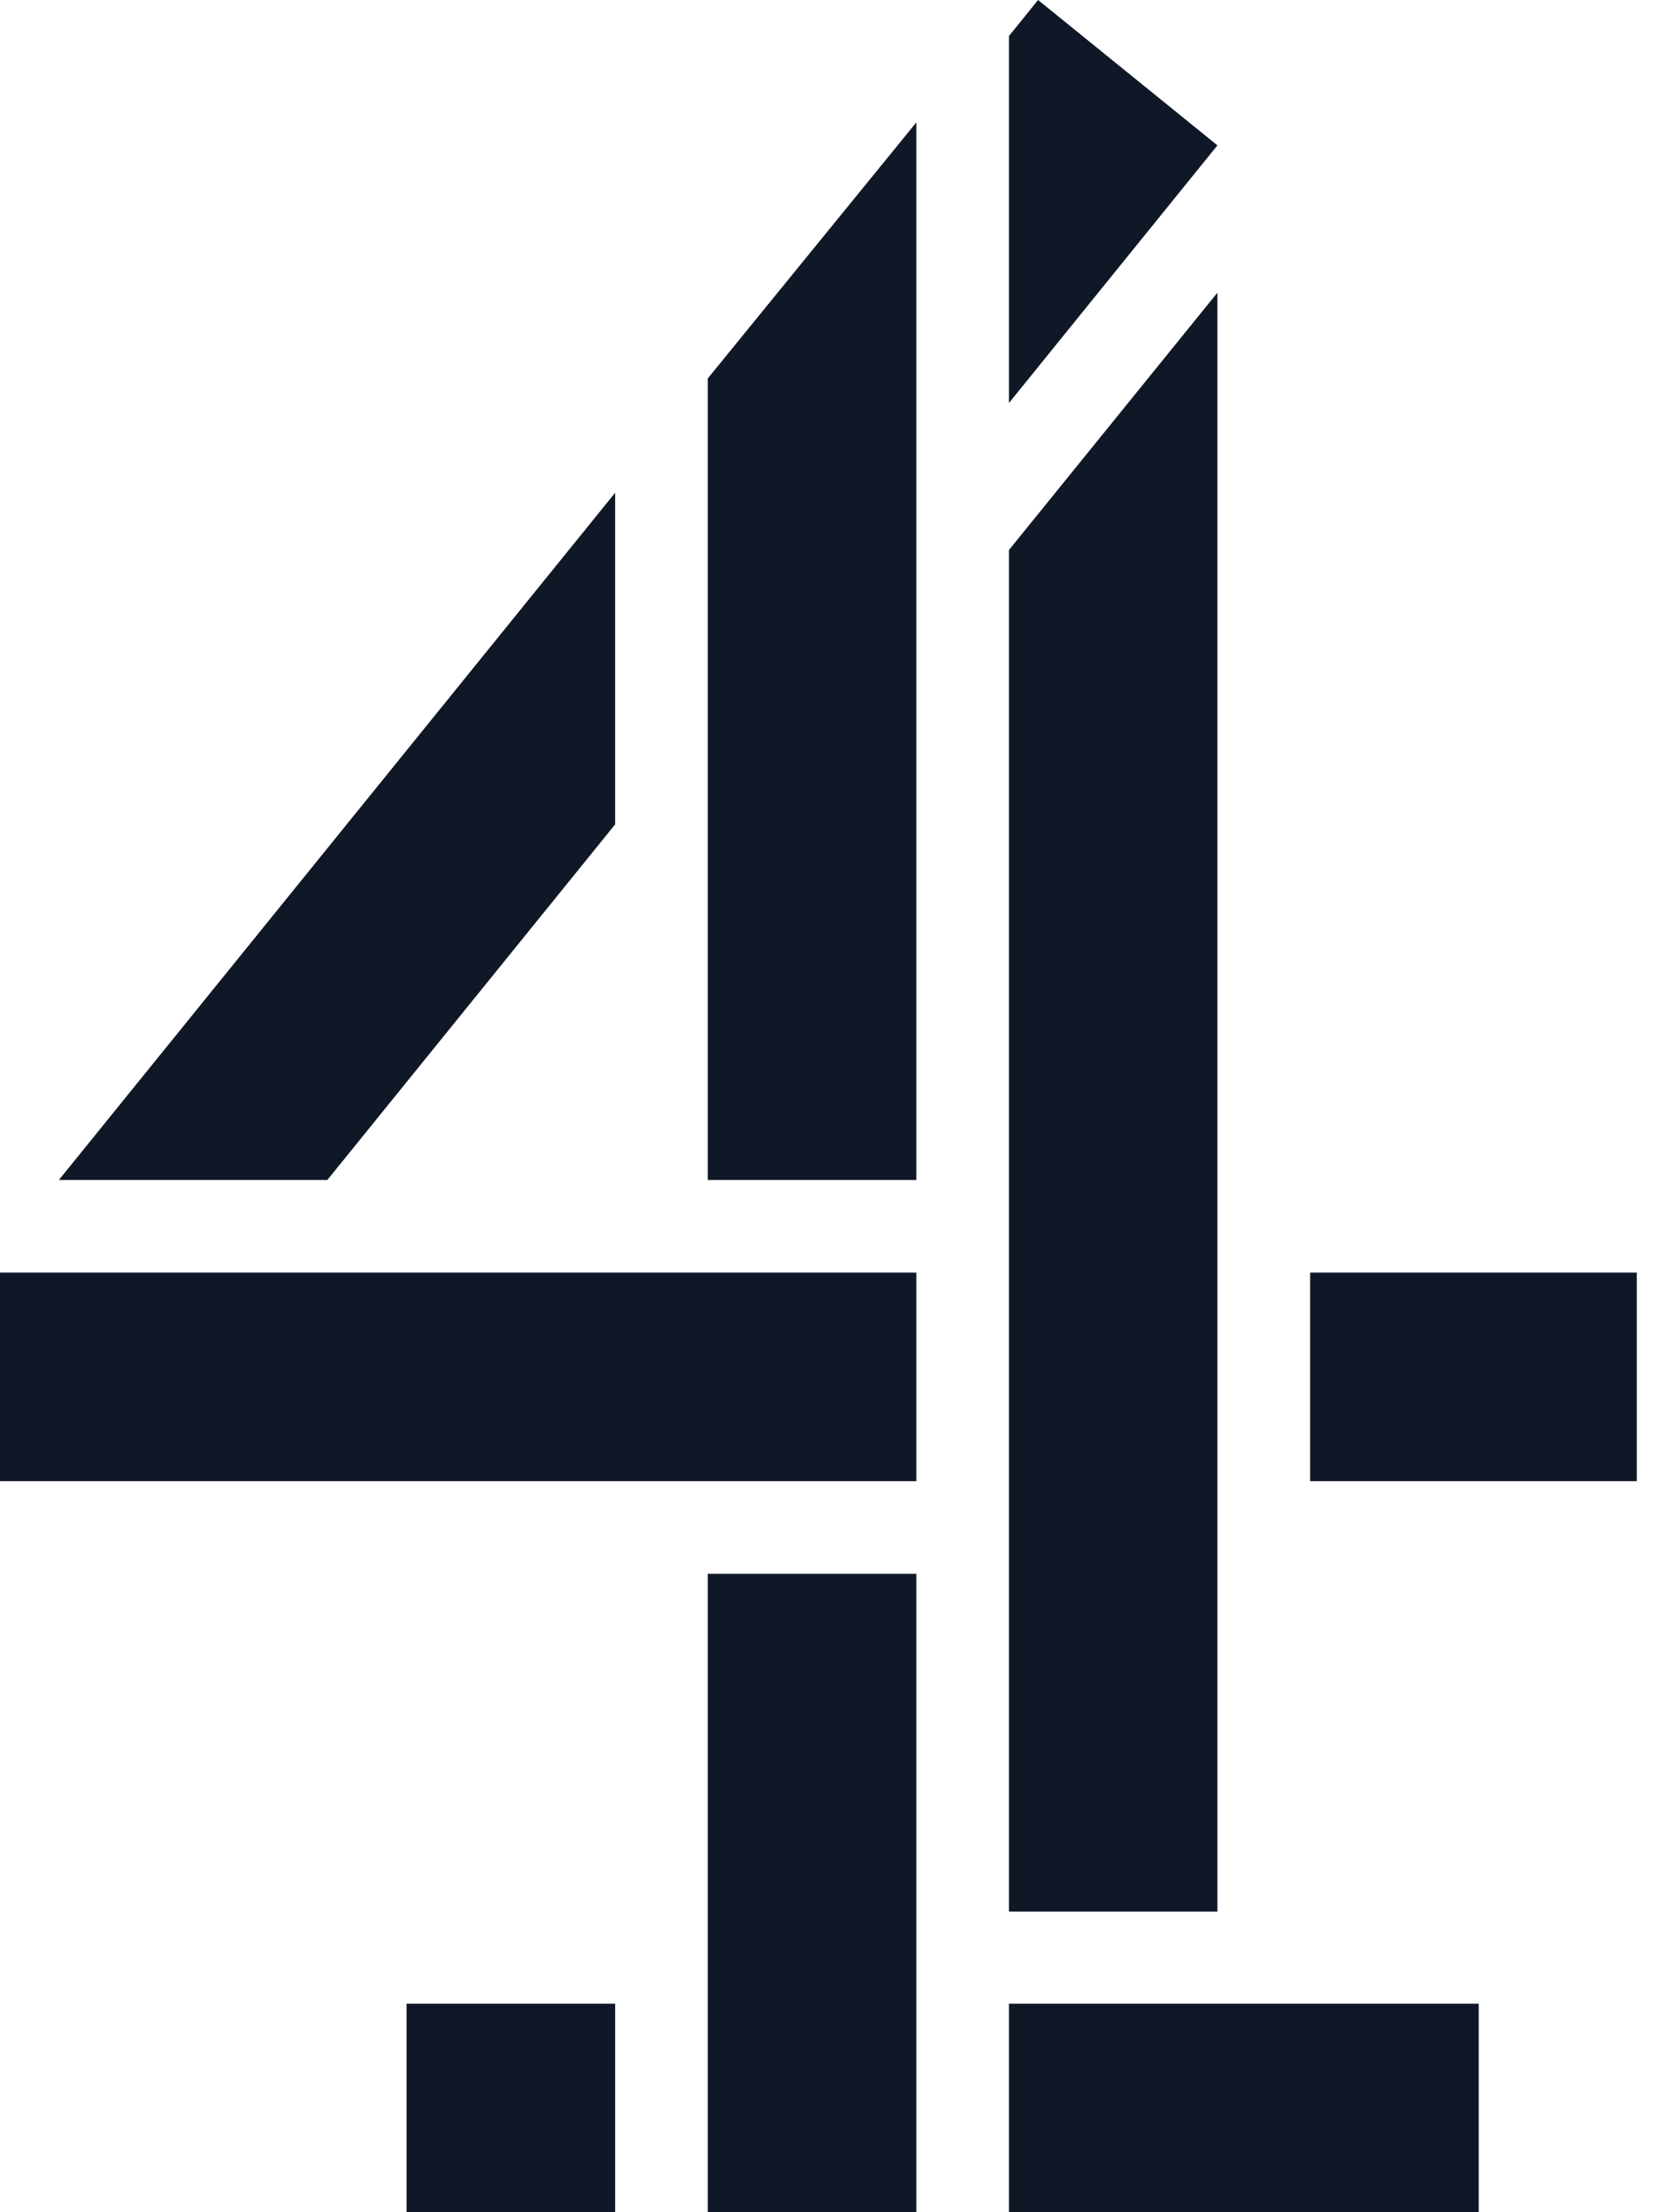 <svg width="18" height="24" viewBox="0 0 18 24" fill="none" xmlns="http://www.w3.org/2000/svg">
<path d="M9.942 17.074H7.679V24H9.942V17.074Z" fill="#101827"/>
<path d="M16.044 21.738H10.947V24H16.044V21.738Z" fill="#101827"/>
<path d="M17.759 13.806H14.215V16.069H17.759V13.806Z" fill="#101827"/>
<path d="M6.674 21.738H4.411V24H6.674V21.738Z" fill="#101827"/>
<path d="M6.674 8.944V5.346L0.639 12.801H3.552L6.674 8.944Z" fill="#101827"/>
<path d="M7.679 12.801H9.942V1.328L7.679 4.106V12.801Z" fill="#101827"/>
<path d="M13.209 3.175L10.947 5.967V20.739H13.209V3.175Z" fill="#101827"/>
<path d="M9.942 13.806H0V16.069H9.942V13.806Z" fill="#101827"/>
<path d="M11.263 0L10.947 0.391V4.372L13.209 1.577L11.263 0Z" fill="#101827"/>
</svg>
